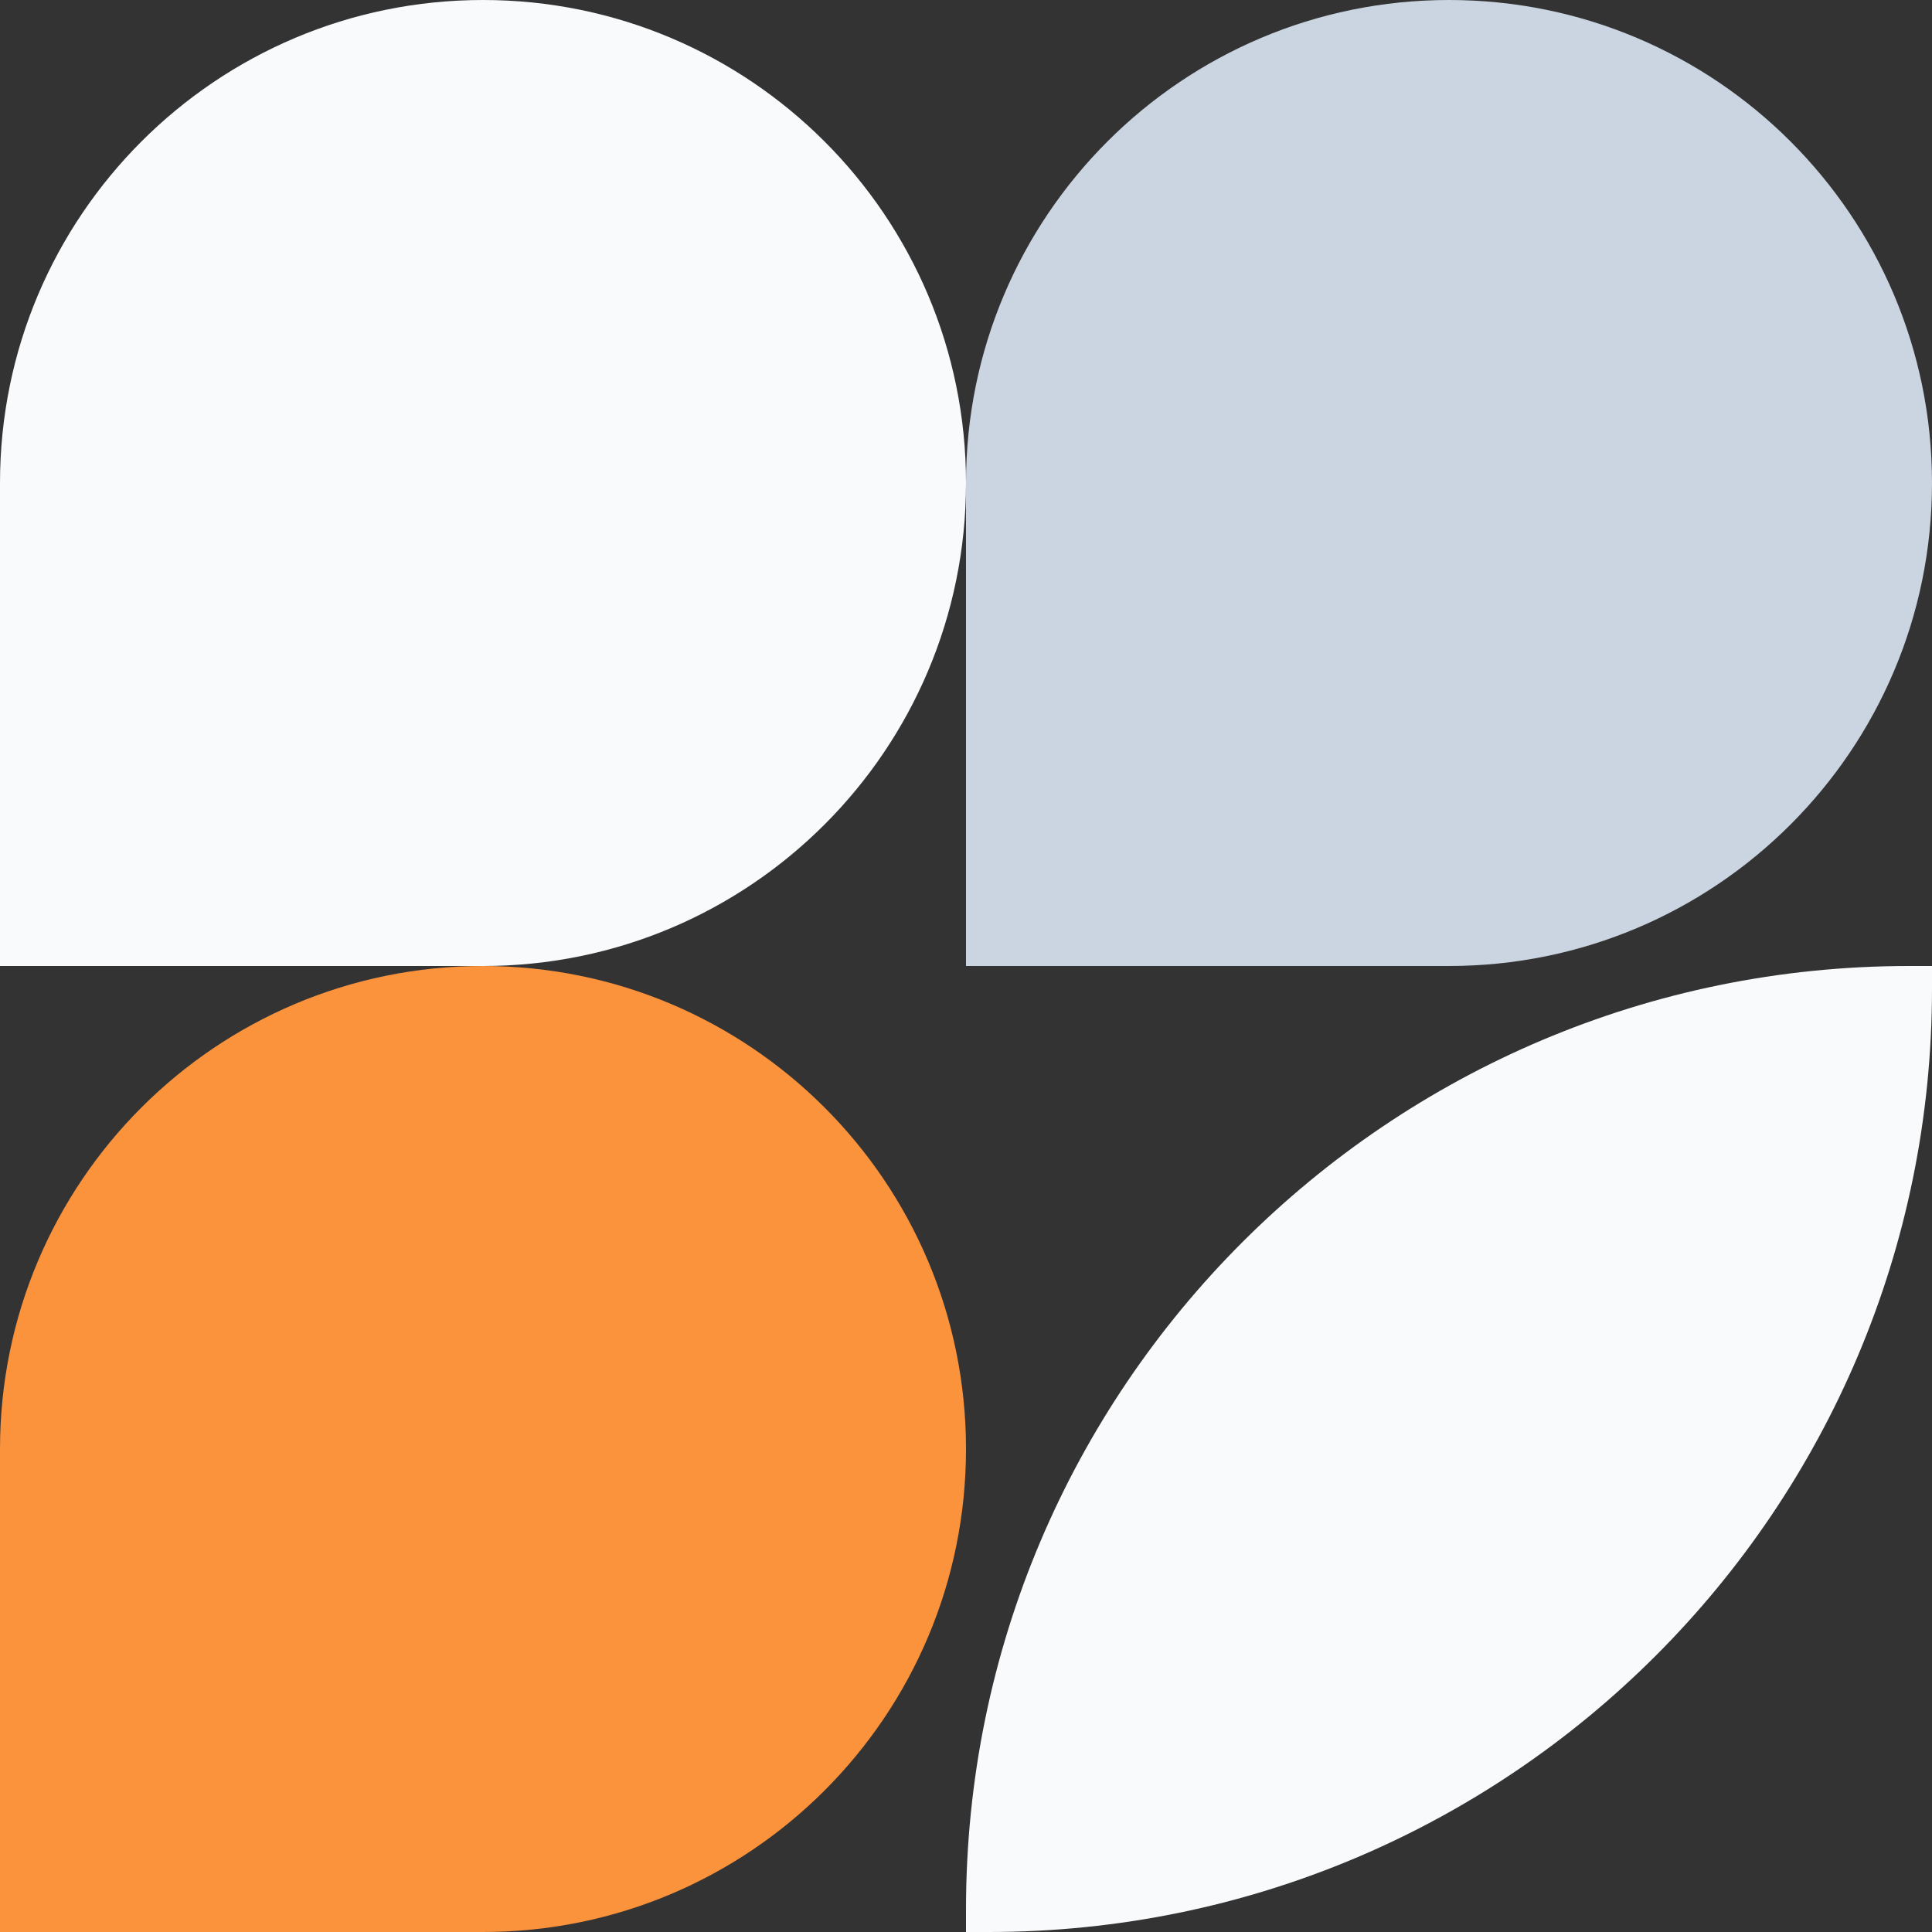 <?xml version="1.0" encoding="utf-8"?>
<svg xmlns="http://www.w3.org/2000/svg" width="680" height="680" viewBox="0 0 680 680" fill="none">
<rect x="0" y="0" width="680" height="680" fill="#333333" stroke="none"/>
<path d="M0 170C0 76.112 76.112 0 170 0C263.888 0 340 76.112 340 170C340 263.888 263.888 340 170 340H0L0 170Z" fill="#F8FAFC"/>
<path d="M340 170C340 76.112 416.112 0 510 0C603.888 0 680 76.112 680 170C680 263.888 603.888 340 510 340H340V170Z" fill="#CBD5E1"/>
<path d="M0 510C0 416.112 76.112 340 170 340C263.888 340 340 416.112 340 510C340 603.888 263.888 680 170 680H0L0 510Z" fill="#FB923C"/>
<path d="M340 672C340 488.641 488.641 340 672 340H680V348C680 531.359 531.359 680 348 680H340V672Z" fill="#F8FAFC"/>
</svg>